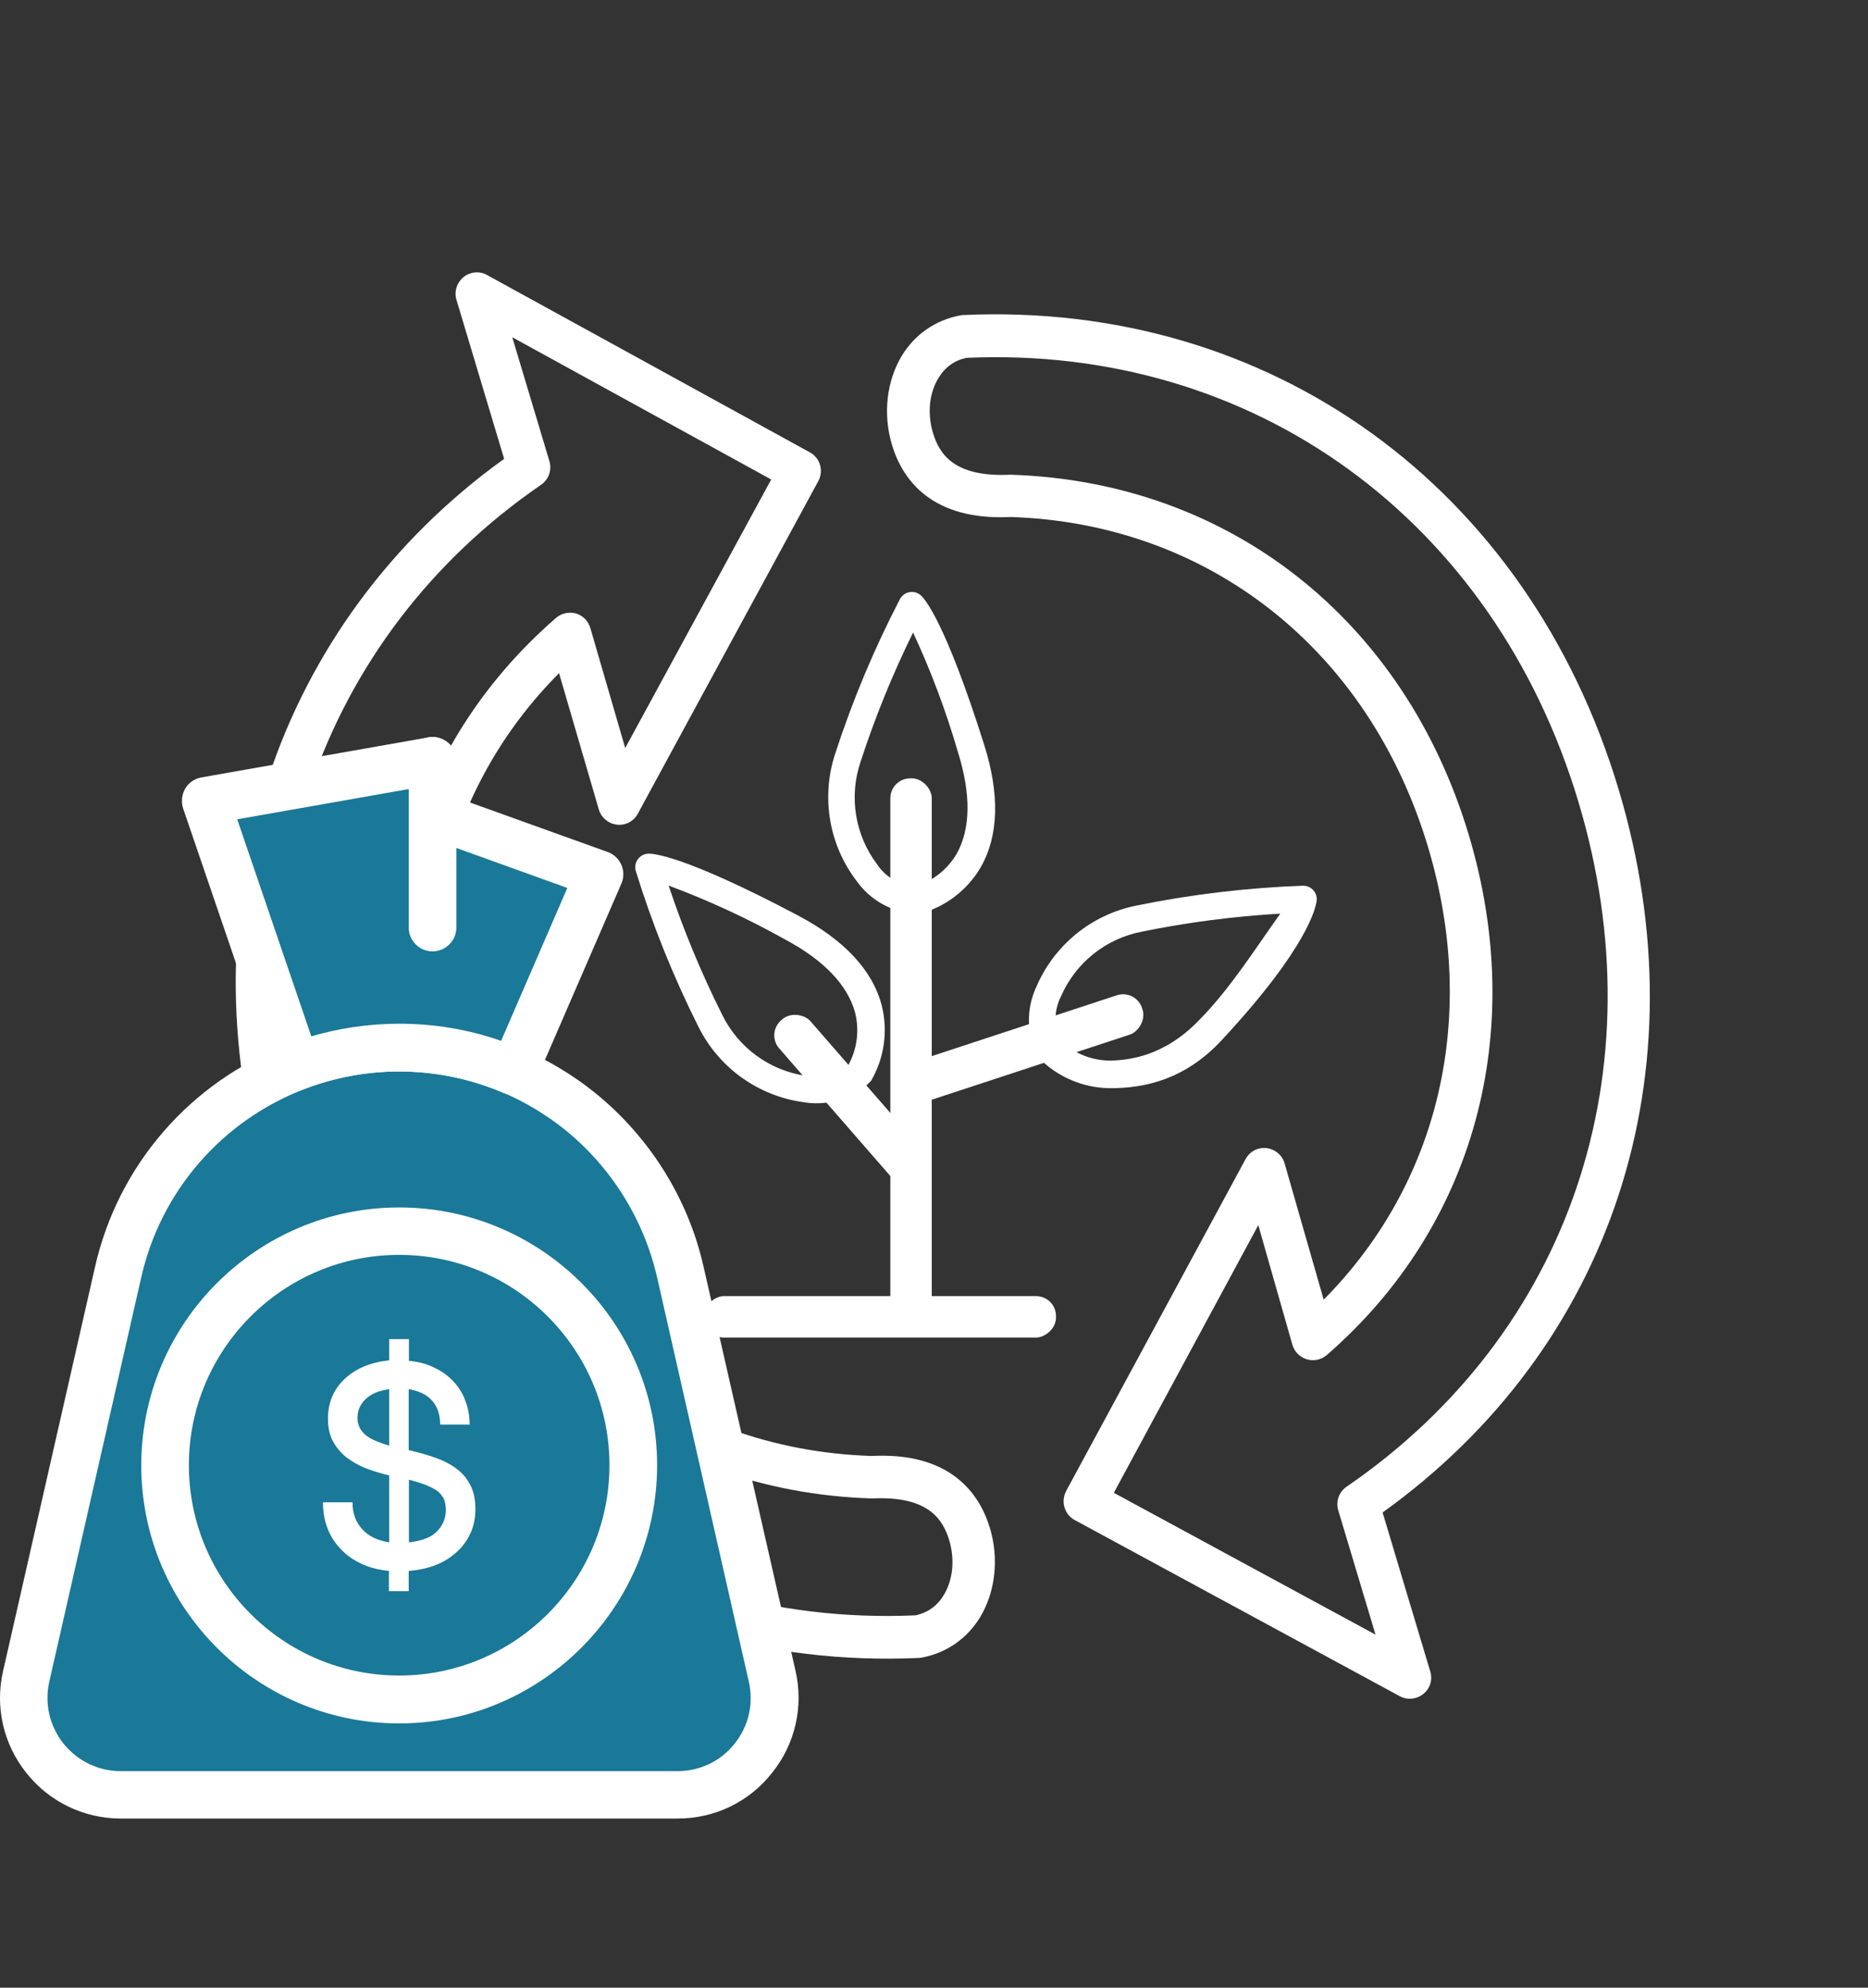 <svg xmlns="http://www.w3.org/2000/svg" width="94" height="100" viewBox="0 0 94 100" fill="none"><rect x="0" y="0" width="94" height="100" fill="#333333" stroke="none"/><path d="M53.567 75.836C53.487 75.57 53.513 75.283 53.646 75.019L62.68 58.312C62.888 57.926 63.304 57.712 63.732 57.762C64.16 57.812 64.516 58.108 64.639 58.517L64.642 58.527L66.609 65.384C72.448 59.503 74.411 51.122 71.859 42.61C68.886 32.696 60.839 26.334 50.862 26.01C46.902 26.204 45.415 24.149 44.884 22.377C44.423 20.841 44.613 19.165 45.382 17.896C46.041 16.817 47.077 16.104 48.302 15.871C48.343 15.859 48.398 15.854 48.442 15.851C63.934 15.136 76.89 24.502 81.453 39.722C85.71 53.919 81.157 67.775 69.574 76.093L71.973 84.093C72.099 84.513 71.963 84.955 71.62 85.225C71.277 85.496 70.822 85.543 70.436 85.335L54.082 76.474C53.816 76.331 53.647 76.102 53.567 75.836ZM63.319 61.637L56.049 75.103L69.218 82.239L67.341 75.981C67.209 75.541 67.376 75.055 67.767 74.793C79.006 67.081 83.485 53.871 79.431 40.351C75.169 26.134 63.084 17.366 48.64 18.002C48.031 18.129 47.553 18.473 47.225 19.018C46.759 19.772 46.657 20.807 46.945 21.77C47.262 22.825 47.99 24.025 50.849 23.882C61.861 24.23 70.665 31.18 73.911 42.006C76.883 51.921 74.214 61.708 66.764 68.173C66.489 68.411 66.112 68.491 65.756 68.385C65.411 68.277 65.142 68.012 65.037 67.663L65.034 67.653L63.319 61.637Z" fill="white"></path><path d="M13.367 59.492C9.184 45.542 13.889 31.338 25.369 23.085L22.97 15.085C22.844 14.665 22.99 14.22 23.32 13.942C23.663 13.672 24.128 13.622 24.503 13.833L40.754 22.758C41.273 23.038 41.457 23.686 41.177 24.206L32.095 40.939C31.887 41.325 31.471 41.539 31.043 41.488C30.615 41.438 30.259 41.143 30.136 40.733L30.133 40.723L28.132 33.866C22.283 39.75 20.309 48.134 22.861 56.645C25.834 66.56 33.871 72.925 43.848 73.249C47.806 73.045 49.285 75.113 49.816 76.885C50.277 78.421 50.087 80.097 49.318 81.365C48.659 82.445 47.623 83.158 46.398 83.391C46.357 83.403 46.303 83.408 46.258 83.41C30.851 84.112 17.936 74.733 13.367 59.492ZM25.778 16.967L27.648 23.205C27.78 23.645 27.613 24.131 27.223 24.393C16.067 32.047 11.429 45.583 15.415 58.878C19.684 73.115 31.717 81.898 46.073 81.267C46.829 81.107 47.267 80.63 47.488 80.251C47.954 79.497 48.057 78.462 47.768 77.499C47.452 76.444 46.724 75.244 43.864 75.387C32.863 75.035 24.059 68.086 20.813 57.26C17.84 47.345 20.52 37.555 27.98 31.087C28.255 30.849 28.633 30.769 28.985 30.864C29.327 30.962 29.599 31.238 29.704 31.586L29.707 31.596L31.461 37.634L38.808 24.123L25.778 16.967Z" fill="white"></path><path d="M34.097 90.288H6.066C2.938 90.288 0.613 87.376 1.308 84.32L5.934 63.994C7.036 59.153 10.488 55.342 14.91 53.652C16.528 53.041 18.266 52.705 20.075 52.705C22.113 52.705 24.066 53.124 25.84 53.904C27.026 54.419 28.129 55.078 29.124 55.869C31.628 57.87 33.474 60.687 34.217 63.994L38.843 84.32C39.562 87.376 37.237 90.288 34.097 90.288Z" fill="#1A7898"></path><path d="M34.097 91.49H6.077C4.22 91.49 2.482 90.651 1.331 89.201C0.169 87.751 -0.263 85.87 0.157 84.06L4.783 63.734C5.945 58.605 9.589 54.423 14.502 52.541C18.325 51.079 22.628 51.187 26.343 52.805C27.613 53.356 28.811 54.075 29.89 54.938C32.658 57.155 34.624 60.271 35.403 63.722L40.029 84.048C40.448 85.858 40.017 87.739 38.854 89.189C37.692 90.663 35.966 91.49 34.097 91.49ZM20.087 53.907C18.457 53.907 16.863 54.207 15.341 54.782C11.171 56.376 8.091 59.923 7.108 64.262L2.482 84.599C2.23 85.702 2.494 86.828 3.189 87.715C3.896 88.59 4.939 89.105 6.065 89.105H34.097C35.223 89.105 36.278 88.602 36.973 87.715C37.68 86.828 37.932 85.702 37.68 84.599L33.066 64.262C32.395 61.338 30.741 58.689 28.392 56.807C27.469 56.076 26.463 55.465 25.384 54.998C23.706 54.279 21.921 53.907 20.087 53.907Z" fill="white"></path><path d="M30.154 43.98L25.851 53.903C24.078 53.124 22.124 52.705 20.087 52.705C18.277 52.705 16.527 53.04 14.921 53.651L10.355 40.289L21.765 38.275V40.96L30.154 43.98Z" fill="#1A7898"></path><path d="M25.852 55.098C25.684 55.098 25.528 55.062 25.372 55.002C22.22 53.624 18.577 53.54 15.341 54.775C15.042 54.894 14.694 54.882 14.407 54.739C14.107 54.595 13.891 54.343 13.783 54.043L9.217 40.681C9.109 40.345 9.145 39.986 9.313 39.686C9.481 39.386 9.793 39.171 10.14 39.111L21.561 37.097C21.909 37.038 22.268 37.133 22.544 37.361C22.82 37.589 22.975 37.925 22.975 38.284V40.13L30.573 42.862C30.885 42.97 31.137 43.21 31.268 43.509C31.4 43.809 31.4 44.156 31.268 44.456L26.966 54.379C26.834 54.667 26.607 54.906 26.307 55.014C26.151 55.074 26.007 55.098 25.852 55.098ZM20.087 51.503C21.849 51.503 23.575 51.79 25.216 52.366L28.548 44.672L21.358 42.083C20.878 41.915 20.567 41.46 20.567 40.956V39.698L11.938 41.22L15.665 52.138C17.103 51.718 18.577 51.503 20.087 51.503Z" fill="white"></path><path d="M21.765 47.864C21.106 47.864 20.567 47.325 20.567 46.666V38.277C20.567 37.617 21.106 37.078 21.765 37.078C22.424 37.078 22.964 37.617 22.964 38.277V46.666C22.964 47.325 22.424 47.864 21.765 47.864Z" fill="white"></path><path d="M20.087 85.492C26.593 85.492 31.868 80.218 31.868 73.711C31.868 67.205 26.593 61.931 20.087 61.931C13.581 61.931 8.306 67.205 8.306 73.711C8.306 80.218 13.581 85.492 20.087 85.492Z" fill="#1A7898"></path><path d="M20.087 86.705C12.933 86.705 7.108 80.881 7.108 73.726C7.108 66.572 12.933 60.747 20.087 60.747C27.242 60.747 33.066 66.559 33.066 73.714C33.066 80.869 27.242 86.705 20.087 86.705ZM20.087 63.132C14.251 63.132 9.505 67.878 9.505 73.714C9.505 79.55 14.251 84.296 20.087 84.296C25.924 84.296 30.669 79.55 30.669 73.714C30.669 67.878 25.924 63.132 20.087 63.132Z" fill="white"></path><path d="M23.622 77.247C23.418 77.643 23.143 77.978 22.759 78.266C22.196 78.709 21.465 78.961 20.566 79.033V80.052H19.571V79.033C18.78 78.961 18.085 78.709 17.51 78.266C16.671 77.595 16.252 76.708 16.252 75.581H17.738C17.738 76.121 17.894 76.564 18.217 76.924C18.541 77.283 18.984 77.499 19.583 77.595V74.227C19.176 74.131 18.78 74.011 18.409 73.868C18.037 73.724 17.714 73.532 17.426 73.316C17.151 73.089 16.923 72.825 16.755 72.513C16.587 72.202 16.503 71.818 16.503 71.375C16.503 70.572 16.779 69.901 17.342 69.374C17.906 68.846 18.649 68.535 19.583 68.439V67.372H20.578V68.463C21.057 68.511 21.489 68.618 21.86 68.81C22.244 68.99 22.555 69.218 22.819 69.505C23.083 69.781 23.287 70.105 23.418 70.476C23.562 70.847 23.634 71.243 23.634 71.674H22.148C22.148 71.171 22.016 70.776 21.741 70.464C21.477 70.164 21.081 69.973 20.566 69.889V72.957C21.093 73.077 21.561 73.209 21.98 73.364C22.4 73.52 22.747 73.712 23.035 73.939C23.323 74.167 23.538 74.443 23.694 74.766C23.85 75.09 23.922 75.474 23.922 75.929C23.922 76.408 23.826 76.852 23.622 77.247ZM19.583 69.889C19.08 69.961 18.684 70.117 18.409 70.38C18.133 70.632 17.989 70.955 17.989 71.339C17.989 71.638 18.097 71.902 18.325 72.13C18.553 72.358 18.972 72.549 19.583 72.729V69.889ZM22.376 75.521C22.34 75.378 22.244 75.246 22.124 75.114C22.004 74.982 21.8 74.874 21.561 74.766C21.321 74.659 20.985 74.551 20.578 74.443V77.595C21.237 77.523 21.705 77.343 21.992 77.043C22.28 76.744 22.436 76.384 22.436 75.965C22.436 75.809 22.412 75.665 22.376 75.521Z" fill="white"></path><path d="M46.029 45.969C45.453 45.928 44.893 45.76 44.389 45.477C43.885 45.194 43.45 44.804 43.114 44.334C42.427 43.439 41.969 42.39 41.778 41.279C41.587 40.167 41.669 39.025 42.017 37.952C42.889 35.263 43.983 32.649 45.286 30.14C45.335 30.05 45.403 29.972 45.485 29.912C45.568 29.852 45.663 29.811 45.763 29.793C45.864 29.774 45.968 29.778 46.067 29.805C46.166 29.833 46.258 29.882 46.335 29.949C46.526 30.12 47.561 31.264 49.516 37.441C50.32 39.975 50.258 42.066 49.339 43.653C48.666 44.793 47.573 45.624 46.294 45.969H46.206H46.029ZM45.947 31.822C44.912 33.925 44.029 36.099 43.304 38.327C43.012 39.189 42.935 40.109 43.08 41.008C43.225 41.907 43.587 42.756 44.135 43.483C44.347 43.8 44.627 44.066 44.954 44.26C45.282 44.455 45.649 44.573 46.029 44.607C46.925 44.341 47.686 43.741 48.154 42.931C48.835 41.692 48.876 39.975 48.202 37.83C47.604 35.773 46.851 33.764 45.947 31.822Z" fill="white"></path><path d="M43.642 54.565C43.203 54.94 42.687 55.214 42.13 55.366C41.573 55.519 40.989 55.547 40.419 55.449C39.302 55.294 38.239 54.87 37.322 54.212C36.405 53.556 35.662 52.685 35.156 51.677C33.887 49.15 32.829 46.522 31.994 43.821C31.965 43.723 31.959 43.62 31.976 43.519C31.992 43.418 32.031 43.322 32.09 43.239C32.148 43.154 32.225 43.084 32.315 43.034C32.404 42.984 32.504 42.954 32.607 42.948C32.862 42.935 34.403 43.022 40.134 46.046C42.486 47.284 43.911 48.816 44.371 50.591C44.693 51.875 44.499 53.235 43.831 54.378L43.769 54.44L43.642 54.565ZM33.646 44.554C34.387 46.777 35.285 48.944 36.335 51.04C36.733 51.858 37.325 52.568 38.059 53.105C38.793 53.643 39.648 53.993 40.548 54.125C40.922 54.202 41.307 54.195 41.677 54.103C42.047 54.011 42.392 53.838 42.685 53.595C43.136 52.776 43.257 51.815 43.021 50.91C42.635 49.549 41.458 48.299 39.471 47.245C37.601 46.201 35.654 45.301 33.646 44.554Z" fill="white"></path><path d="M52.157 53.007C51.909 52.485 51.779 51.915 51.777 51.337C51.774 50.759 51.899 50.188 52.143 49.664C52.584 48.626 53.27 47.711 54.143 46.996C55.017 46.282 56.05 45.791 57.156 45.565C59.926 44.999 62.739 44.663 65.565 44.56C65.667 44.558 65.768 44.579 65.861 44.621C65.954 44.663 66.036 44.726 66.102 44.804C66.168 44.883 66.215 44.975 66.24 45.075C66.266 45.174 66.268 45.278 66.247 45.379C66.193 45.629 65.886 47.59 61.474 52.335C59.665 54.283 57.637 54.764 55.803 54.746C54.479 54.722 53.218 54.18 52.288 53.238L52.244 53.161L52.157 53.007ZM64.426 45.964C62.087 46.1 59.76 46.403 57.464 46.87C56.57 47.041 55.731 47.427 55.02 47.996C54.31 48.565 53.749 49.299 53.387 50.134C53.215 50.474 53.122 50.848 53.114 51.229C53.107 51.61 53.184 51.988 53.342 52.335C54.016 52.984 54.912 53.35 55.847 53.359C57.262 53.34 58.897 52.873 60.432 51.229C61.927 49.696 63.182 47.707 64.426 45.964Z" fill="white"></path><rect x="44.803" y="39.159" width="2.084" height="27.09" rx="1" fill="white"></rect><rect x="57.154" y="49.759" width="2.084" height="13" rx="1" transform="rotate(71.807 57.154 49.759)" fill="white"></rect><rect x="47.031" y="58.55" width="2.084" height="10.516" rx="1" transform="rotate(138.939 47.031 58.55)" fill="white"></rect><rect x="53.138" y="65.208" width="2.084" height="17.713" rx="1" transform="rotate(90 53.138 65.208)" fill="white"></rect></svg>